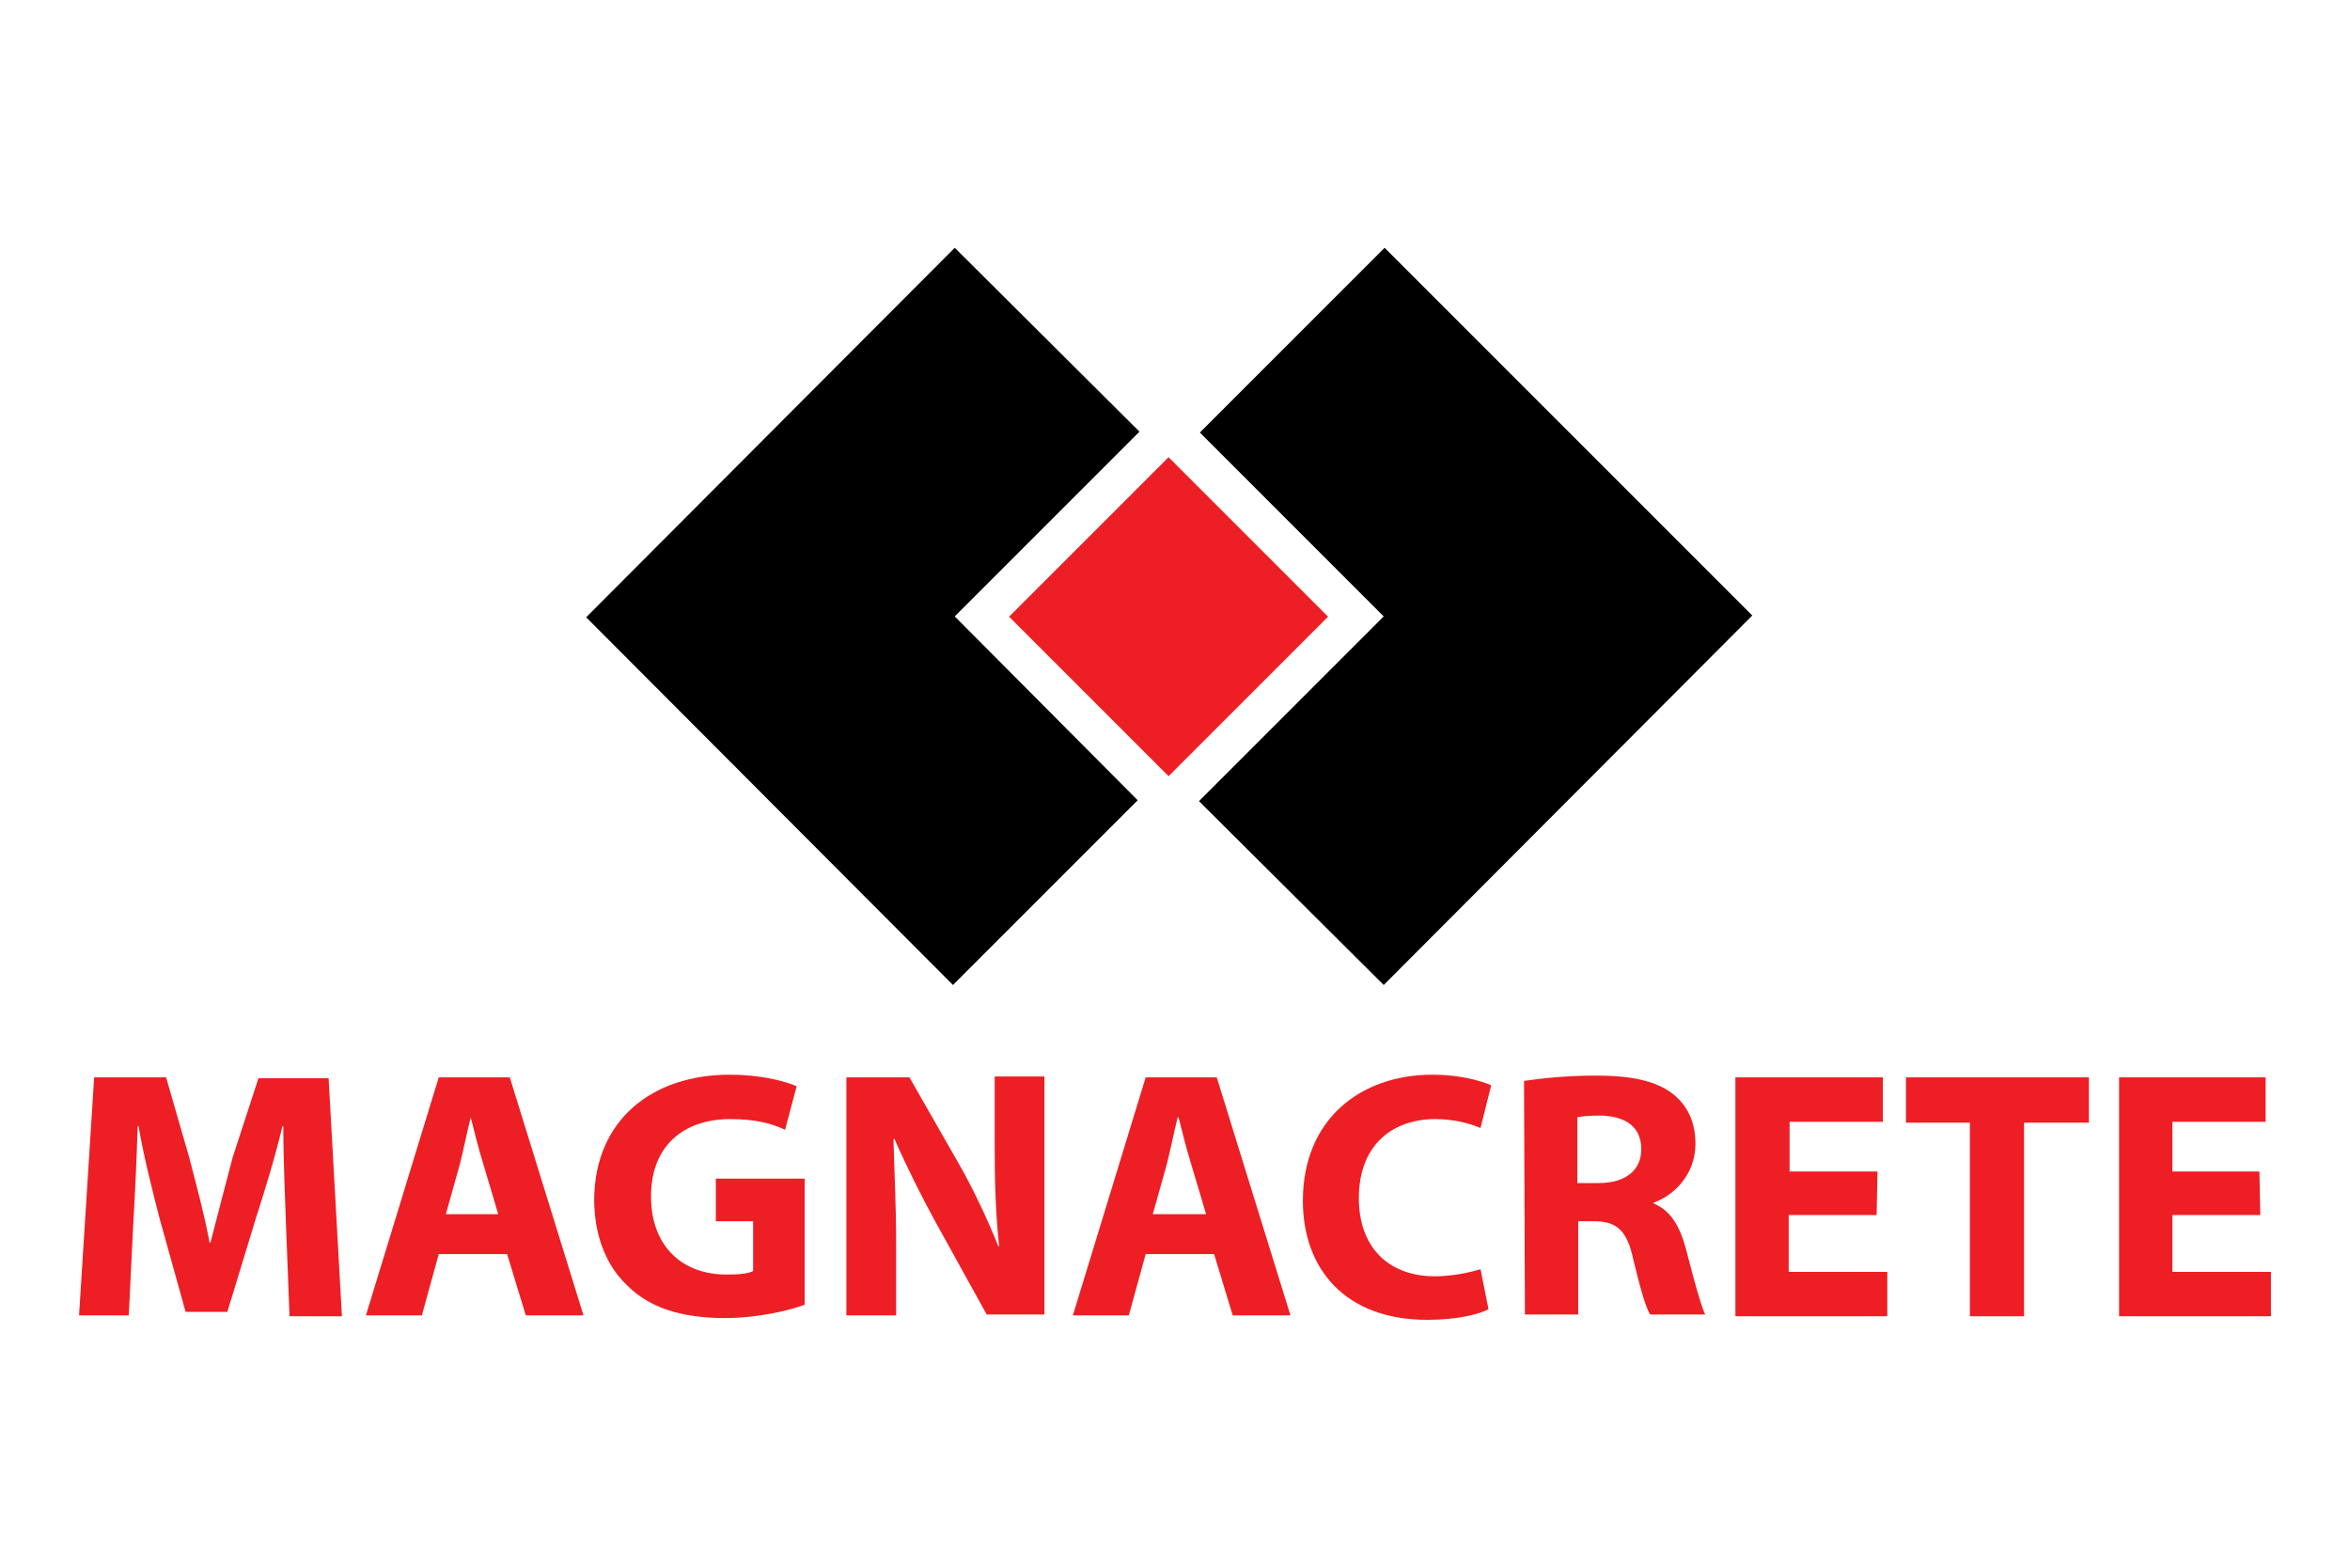 <?xml version="1.0" encoding="utf-8"?>
<!-- Generator: Adobe Illustrator 24.0.1, SVG Export Plug-In . SVG Version: 6.00 Build 0)  -->
<svg version="1.1" id="Layer_1" xmlns="http://www.w3.org/2000/svg" xmlns:xlink="http://www.w3.org/1999/xlink" x="0px" y="0px"
	 viewBox="0 0 264.6 176.5" style="enable-background:new 0 0 264.6 176.5;" xml:space="preserve">
<style type="text/css">
	.st0{fill:#ED1F24;}
</style>
<g>
	<g>
		<g>
			<path class="st0" d="M32.2,137.9c-0.1-3.3-0.3-7.2-0.3-11.1h-0.1c-0.8,3.4-2,7.3-3,10.4l-3.2,10.5h-4.7L18,137.3
				c-0.8-3.1-1.8-7-2.4-10.5h-0.1c-0.1,3.6-0.3,7.7-0.5,11.1l-0.5,10.2H8.9l1.7-26.8h8.1l2.6,9c0.8,3.1,1.7,6.4,2.3,9.6h0.1
				c0.8-3.1,1.7-6.6,2.5-9.6l2.9-8.9H37l1.5,26.8h-5.9L32.2,137.9z"/>
			<path class="st0" d="M49.4,141.2l-1.9,6.9h-6.3l8.2-26.8h8l8.3,26.8h-6.5l-2.1-6.9C57.1,141.2,49.4,141.2,49.4,141.2z
				 M56.1,136.7l-1.7-5.7c-0.5-1.6-1-3.6-1.4-5.2l0,0c-0.4,1.6-0.8,3.6-1.2,5.2l-1.6,5.7H56.1z"/>
			<path class="st0" d="M90.6,146.9c-1.9,0.7-5.4,1.5-9,1.5c-4.9,0-8.5-1.2-10.9-3.6c-2.5-2.3-3.8-5.8-3.8-9.8
				c0.1-8.9,6.5-14,15.3-14c3.4,0,6.1,0.7,7.5,1.3l-1.3,4.9c-1.5-0.7-3.3-1.2-6.2-1.2c-5.1,0-8.9,2.9-8.9,8.7c0,5.5,3.4,8.8,8.5,8.8
				c1.4,0,2.5-0.1,3-0.4v-5.6h-4.2v-4.8h10V146.9z"/>
			<path class="st0" d="M95.3,148.1v-26.8h7.1l5.6,9.8c1.6,2.8,3.2,6.2,4.4,9.2h0.1c-0.4-3.6-0.5-7.2-0.5-11.2v-7.9h5.6V148h-6.5
				l-5.7-10.3c-1.6-2.9-3.3-6.3-4.7-9.5l-0.1,0.1c0.1,3.6,0.3,7.3,0.3,11.7v8.1C101,148.1,95.3,148.1,95.3,148.1z"/>
			<path class="st0" d="M129,141.2l-1.9,6.9h-6.3l8.2-26.8h8l8.3,26.8h-6.5l-2.1-6.9C136.7,141.2,129,141.2,129,141.2z M135.8,136.7
				l-1.7-5.7c-0.5-1.6-1-3.6-1.4-5.2h-0.1c-0.4,1.6-0.8,3.6-1.2,5.2l-1.6,5.7H135.8z"/>
			<path class="st0" d="M167.6,147.4c-1.1,0.6-3.6,1.2-6.9,1.2c-9.3,0-14-5.8-14-13.4c0-9.2,6.5-14.2,14.6-14.2
				c3.1,0,5.5,0.7,6.6,1.2l-1.2,4.8c-1.2-0.5-2.9-1-5.1-1c-4.8,0-8.6,2.9-8.6,8.9c0,5.4,3.2,8.8,8.6,8.8c1.8,0,3.8-0.4,5.1-0.8
				L167.6,147.4z"/>
			<path class="st0" d="M171.6,121.7c2-0.3,4.9-0.6,8.1-0.6c4,0,6.8,0.6,8.7,2.1c1.6,1.3,2.5,3.1,2.5,5.6c0,3.4-2.4,5.8-4.7,6.6v0.1
				c1.9,0.8,2.9,2.5,3.6,5c0.8,3.1,1.7,6.5,2.2,7.5h-6.2c-0.5-0.8-1.1-2.9-1.9-6.2c-0.7-3.3-1.9-4.3-4.4-4.3h-1.8V148h-6
				L171.6,121.7L171.6,121.7z M177.6,133.2h2.4c3.1,0,4.8-1.5,4.8-3.8c0-2.5-1.7-3.7-4.5-3.8c-1.5,0-2.3,0.1-2.7,0.2V133.2z"/>
			<path class="st0" d="M211.3,136.8h-9.9v6.4h11.1v5h-17.1v-26.9H212v5h-10.5v5.6h9.9L211.3,136.8L211.3,136.8z"/>
			<path class="st0" d="M221.8,126.4h-7.2v-5.1h20.6v5.1h-7.3v21.8h-6.1V126.4L221.8,126.4z"/>
			<path class="st0" d="M254.5,136.8h-9.9v6.4h11.1v5h-17.1v-26.9h16.5v5h-10.5v5.6h9.8L254.5,136.8L254.5,136.8z"/>
		</g>
	</g>
	
		<rect x="118.9" y="56.7" transform="matrix(0.707 -0.707 0.707 0.707 -10.531 113.407)" class="st0" width="25.4" height="25.4"/>
	<polygon points="107.3,110.9 128.1,90.1 107.5,69.4 128.3,48.6 107.5,27.9 66,69.5 	"/>
	<polygon points="155.9,27.9 135.1,48.7 155.8,69.4 135,90.2 155.8,110.9 197.3,69.3 	"/>
</g>
</svg>

